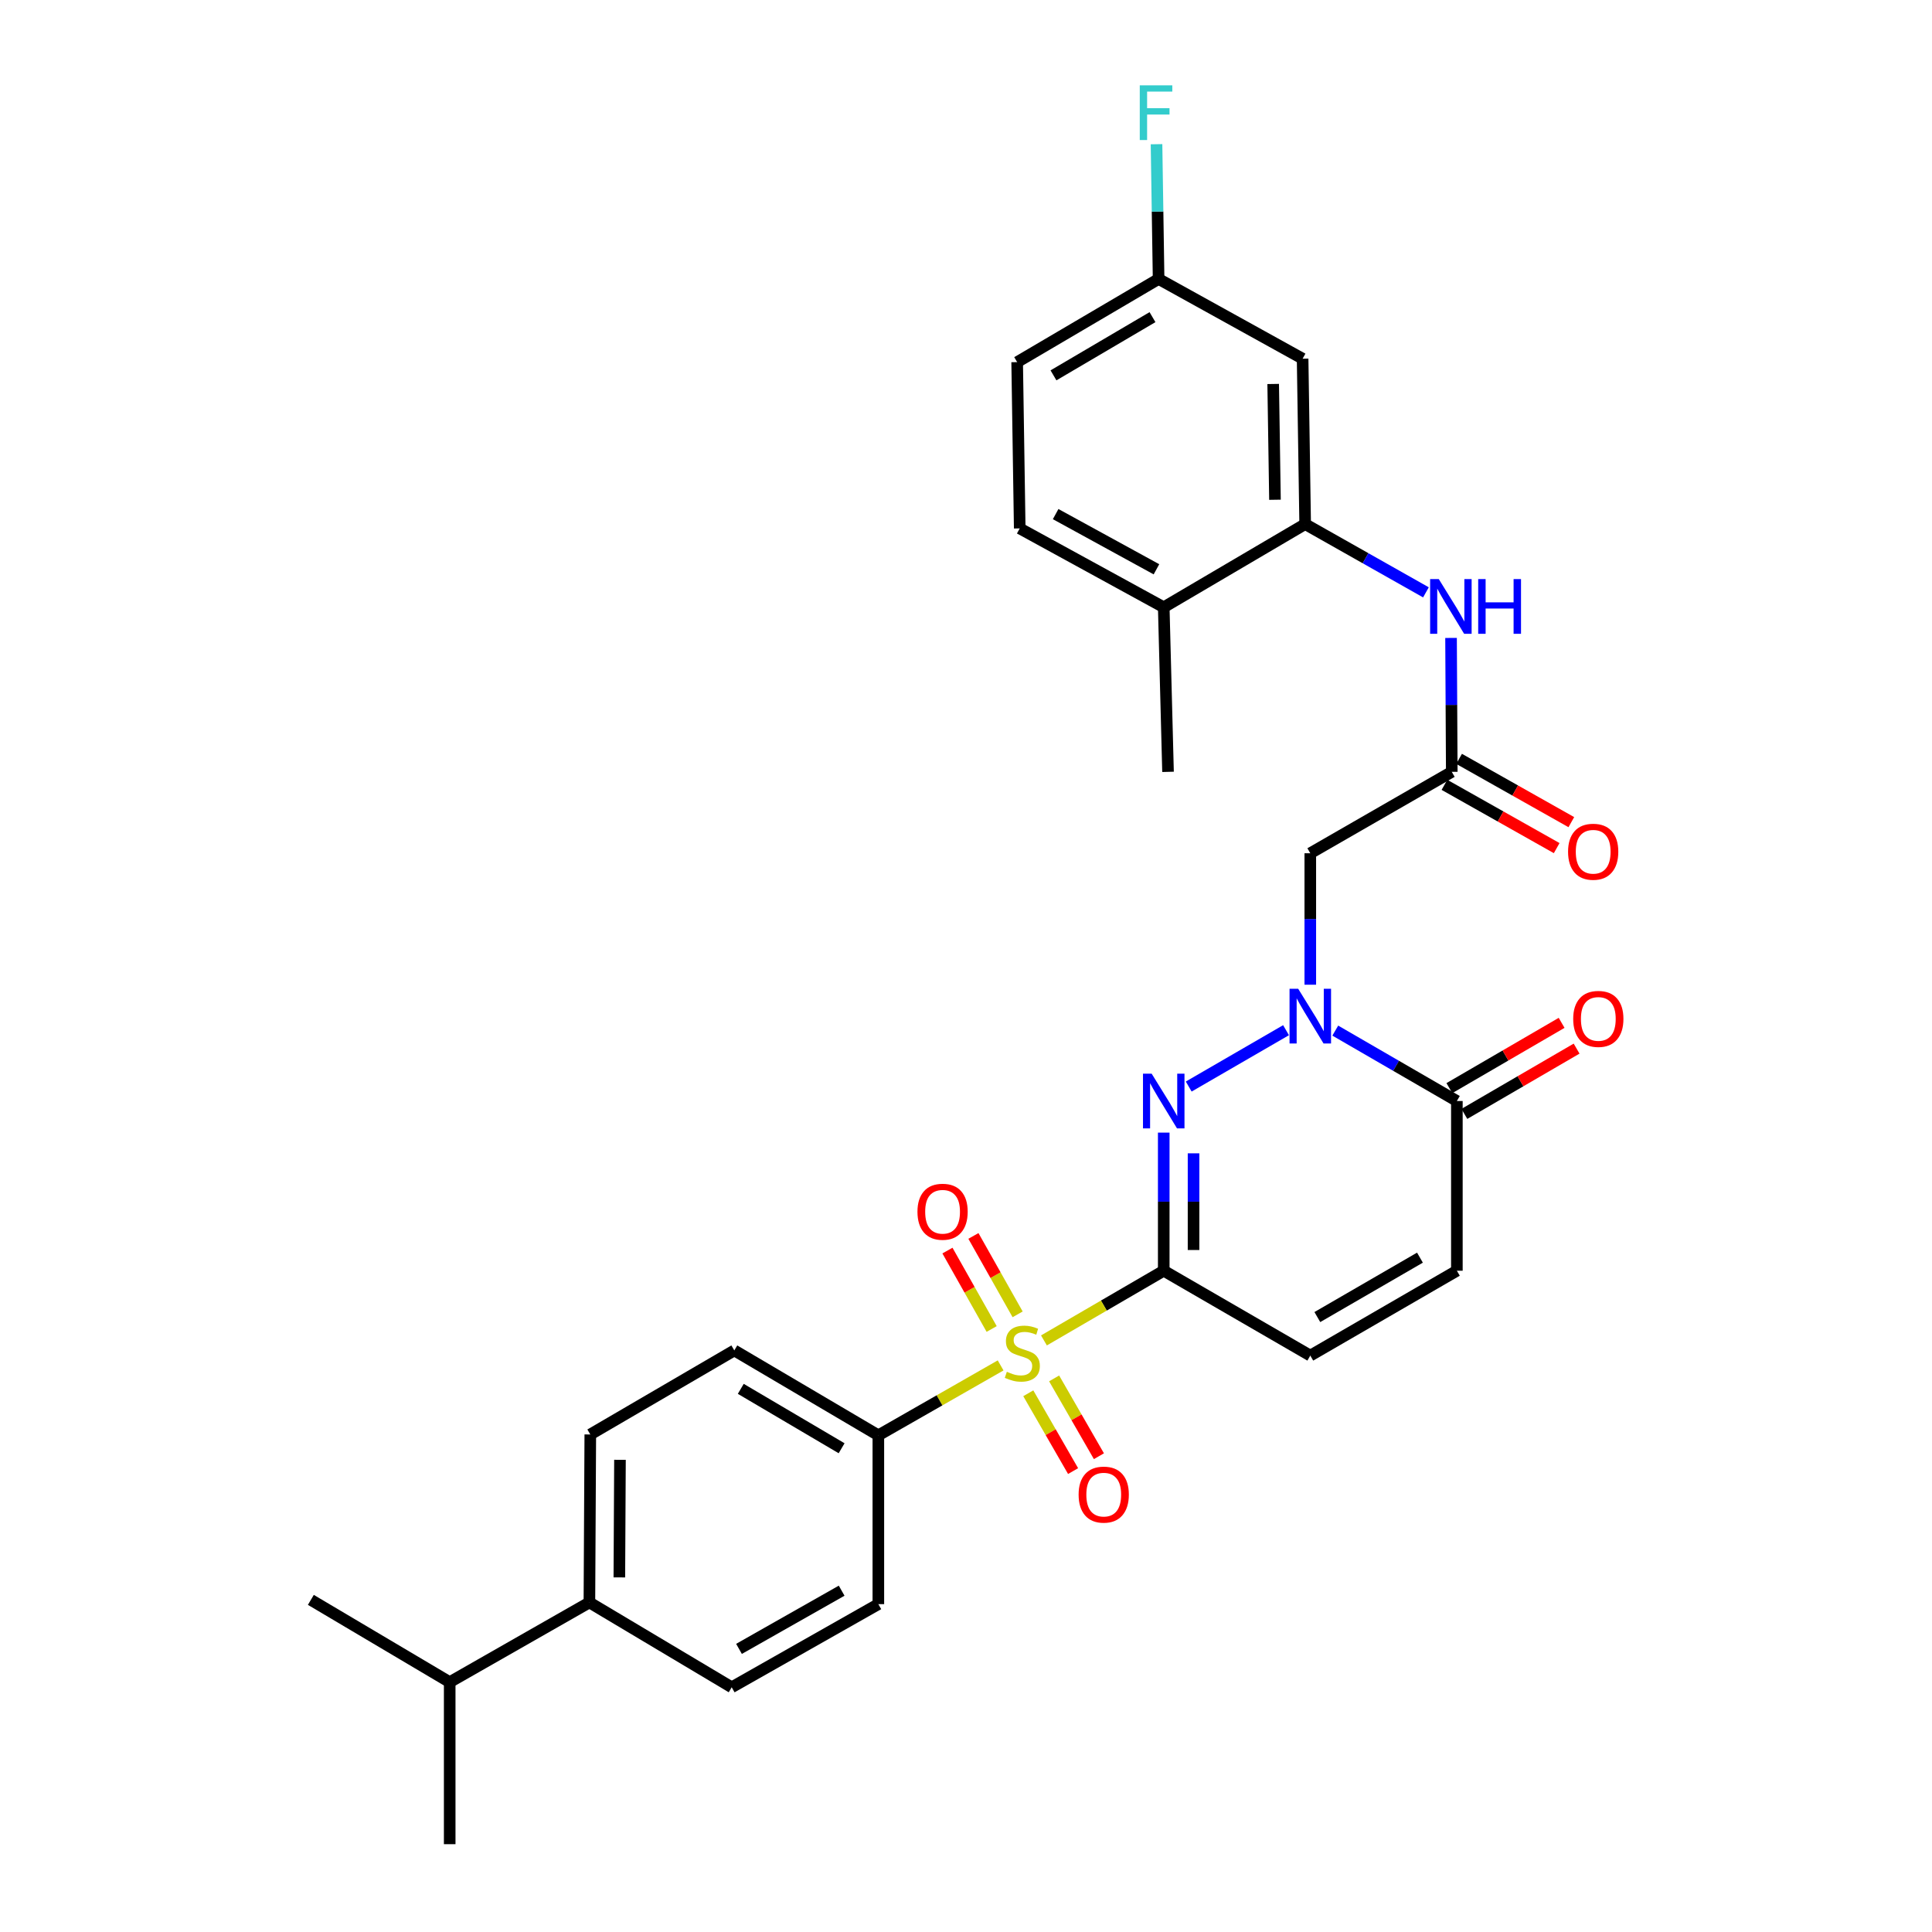 <?xml version='1.0' encoding='iso-8859-1'?>
<svg version='1.1' baseProfile='full'
              xmlns='http://www.w3.org/2000/svg'
                      xmlns:rdkit='http://www.rdkit.org/xml'
                      xmlns:xlink='http://www.w3.org/1999/xlink'
                  xml:space='preserve'
width='1000px' height='1000px' viewBox='0 0 1000 1000'>
<!-- END OF HEADER -->
<rect style='opacity:1.0;fill:#FFFFFF;stroke:none' width='1000' height='1000' x='0' y='0'> </rect>
<path class='bond-0' d='M 602.348,657.725 L 571.345,675.763' style='fill:none;fill-rule:evenodd;stroke:#000000;stroke-width:6px;stroke-linecap:butt;stroke-linejoin:miter;stroke-opacity:1' />
<path class='bond-0' d='M 571.345,675.763 L 540.343,693.8' style='fill:none;fill-rule:evenodd;stroke:#CCCC00;stroke-width:6px;stroke-linecap:butt;stroke-linejoin:miter;stroke-opacity:1' />
<path class='bond-1' d='M 602.348,657.725 L 602.348,621.981' style='fill:none;fill-rule:evenodd;stroke:#000000;stroke-width:6px;stroke-linecap:butt;stroke-linejoin:miter;stroke-opacity:1' />
<path class='bond-1' d='M 602.348,621.981 L 602.348,586.237' style='fill:none;fill-rule:evenodd;stroke:#0000FF;stroke-width:6px;stroke-linecap:butt;stroke-linejoin:miter;stroke-opacity:1' />
<path class='bond-1' d='M 617.778,647.002 L 617.778,621.981' style='fill:none;fill-rule:evenodd;stroke:#000000;stroke-width:6px;stroke-linecap:butt;stroke-linejoin:miter;stroke-opacity:1' />
<path class='bond-1' d='M 617.778,621.981 L 617.778,596.961' style='fill:none;fill-rule:evenodd;stroke:#0000FF;stroke-width:6px;stroke-linecap:butt;stroke-linejoin:miter;stroke-opacity:1' />
<path class='bond-5' d='M 602.348,657.725 L 678.207,701.652' style='fill:none;fill-rule:evenodd;stroke:#000000;stroke-width:6px;stroke-linecap:butt;stroke-linejoin:miter;stroke-opacity:1' />
<path class='bond-10' d='M 517.92,706.732 L 486.276,724.822' style='fill:none;fill-rule:evenodd;stroke:#CCCC00;stroke-width:6px;stroke-linecap:butt;stroke-linejoin:miter;stroke-opacity:1' />
<path class='bond-10' d='M 486.276,724.822 L 454.632,742.912' style='fill:none;fill-rule:evenodd;stroke:#000000;stroke-width:6px;stroke-linecap:butt;stroke-linejoin:miter;stroke-opacity:1' />
<path class='bond-12' d='M 532.24,721.155 L 543.833,741.294' style='fill:none;fill-rule:evenodd;stroke:#CCCC00;stroke-width:6px;stroke-linecap:butt;stroke-linejoin:miter;stroke-opacity:1' />
<path class='bond-12' d='M 543.833,741.294 L 555.426,761.432' style='fill:none;fill-rule:evenodd;stroke:#FF0000;stroke-width:6px;stroke-linecap:butt;stroke-linejoin:miter;stroke-opacity:1' />
<path class='bond-12' d='M 545.614,713.457 L 557.206,733.596' style='fill:none;fill-rule:evenodd;stroke:#CCCC00;stroke-width:6px;stroke-linecap:butt;stroke-linejoin:miter;stroke-opacity:1' />
<path class='bond-12' d='M 557.206,733.596 L 568.799,753.734' style='fill:none;fill-rule:evenodd;stroke:#FF0000;stroke-width:6px;stroke-linecap:butt;stroke-linejoin:miter;stroke-opacity:1' />
<path class='bond-13' d='M 526.722,680.305 L 515.281,660.012' style='fill:none;fill-rule:evenodd;stroke:#CCCC00;stroke-width:6px;stroke-linecap:butt;stroke-linejoin:miter;stroke-opacity:1' />
<path class='bond-13' d='M 515.281,660.012 L 503.841,639.719' style='fill:none;fill-rule:evenodd;stroke:#FF0000;stroke-width:6px;stroke-linecap:butt;stroke-linejoin:miter;stroke-opacity:1' />
<path class='bond-13' d='M 513.28,687.883 L 501.84,667.59' style='fill:none;fill-rule:evenodd;stroke:#CCCC00;stroke-width:6px;stroke-linecap:butt;stroke-linejoin:miter;stroke-opacity:1' />
<path class='bond-13' d='M 501.84,667.59 L 490.399,647.297' style='fill:none;fill-rule:evenodd;stroke:#FF0000;stroke-width:6px;stroke-linecap:butt;stroke-linejoin:miter;stroke-opacity:1' />
<path class='bond-2' d='M 615.279,562.393 L 665.649,533.227' style='fill:none;fill-rule:evenodd;stroke:#0000FF;stroke-width:6px;stroke-linecap:butt;stroke-linejoin:miter;stroke-opacity:1' />
<path class='bond-4' d='M 678.207,509.687 L 678.207,475.665' style='fill:none;fill-rule:evenodd;stroke:#0000FF;stroke-width:6px;stroke-linecap:butt;stroke-linejoin:miter;stroke-opacity:1' />
<path class='bond-4' d='M 678.207,475.665 L 678.207,441.643' style='fill:none;fill-rule:evenodd;stroke:#000000;stroke-width:6px;stroke-linecap:butt;stroke-linejoin:miter;stroke-opacity:1' />
<path class='bond-30' d='M 691.139,533.442 L 722.607,551.662' style='fill:none;fill-rule:evenodd;stroke:#0000FF;stroke-width:6px;stroke-linecap:butt;stroke-linejoin:miter;stroke-opacity:1' />
<path class='bond-30' d='M 722.607,551.662 L 754.075,569.881' style='fill:none;fill-rule:evenodd;stroke:#000000;stroke-width:6px;stroke-linecap:butt;stroke-linejoin:miter;stroke-opacity:1' />
<path class='bond-3' d='M 754.075,569.881 L 754.075,657.725' style='fill:none;fill-rule:evenodd;stroke:#000000;stroke-width:6px;stroke-linecap:butt;stroke-linejoin:miter;stroke-opacity:1' />
<path class='bond-15' d='M 757.954,576.551 L 787.001,559.657' style='fill:none;fill-rule:evenodd;stroke:#000000;stroke-width:6px;stroke-linecap:butt;stroke-linejoin:miter;stroke-opacity:1' />
<path class='bond-15' d='M 787.001,559.657 L 816.048,542.763' style='fill:none;fill-rule:evenodd;stroke:#FF0000;stroke-width:6px;stroke-linecap:butt;stroke-linejoin:miter;stroke-opacity:1' />
<path class='bond-15' d='M 750.196,563.212 L 779.243,546.318' style='fill:none;fill-rule:evenodd;stroke:#000000;stroke-width:6px;stroke-linecap:butt;stroke-linejoin:miter;stroke-opacity:1' />
<path class='bond-15' d='M 779.243,546.318 L 808.29,529.424' style='fill:none;fill-rule:evenodd;stroke:#FF0000;stroke-width:6px;stroke-linecap:butt;stroke-linejoin:miter;stroke-opacity:1' />
<path class='bond-6' d='M 678.207,441.643 L 751.435,399.508' style='fill:none;fill-rule:evenodd;stroke:#000000;stroke-width:6px;stroke-linecap:butt;stroke-linejoin:miter;stroke-opacity:1' />
<path class='bond-8' d='M 678.207,701.652 L 754.075,657.725' style='fill:none;fill-rule:evenodd;stroke:#000000;stroke-width:6px;stroke-linecap:butt;stroke-linejoin:miter;stroke-opacity:1' />
<path class='bond-8' d='M 681.856,681.709 L 734.963,650.96' style='fill:none;fill-rule:evenodd;stroke:#000000;stroke-width:6px;stroke-linecap:butt;stroke-linejoin:miter;stroke-opacity:1' />
<path class='bond-9' d='M 751.435,399.508 L 751.248,364.851' style='fill:none;fill-rule:evenodd;stroke:#000000;stroke-width:6px;stroke-linecap:butt;stroke-linejoin:miter;stroke-opacity:1' />
<path class='bond-9' d='M 751.248,364.851 L 751.06,330.193' style='fill:none;fill-rule:evenodd;stroke:#0000FF;stroke-width:6px;stroke-linecap:butt;stroke-linejoin:miter;stroke-opacity:1' />
<path class='bond-17' d='M 747.646,406.229 L 776.692,422.606' style='fill:none;fill-rule:evenodd;stroke:#000000;stroke-width:6px;stroke-linecap:butt;stroke-linejoin:miter;stroke-opacity:1' />
<path class='bond-17' d='M 776.692,422.606 L 805.738,438.984' style='fill:none;fill-rule:evenodd;stroke:#FF0000;stroke-width:6px;stroke-linecap:butt;stroke-linejoin:miter;stroke-opacity:1' />
<path class='bond-17' d='M 755.224,392.788 L 784.271,409.165' style='fill:none;fill-rule:evenodd;stroke:#000000;stroke-width:6px;stroke-linecap:butt;stroke-linejoin:miter;stroke-opacity:1' />
<path class='bond-17' d='M 784.271,409.165 L 813.317,425.542' style='fill:none;fill-rule:evenodd;stroke:#FF0000;stroke-width:6px;stroke-linecap:butt;stroke-linejoin:miter;stroke-opacity:1' />
<path class='bond-7' d='M 675.55,271.278 L 706.808,288.94' style='fill:none;fill-rule:evenodd;stroke:#000000;stroke-width:6px;stroke-linecap:butt;stroke-linejoin:miter;stroke-opacity:1' />
<path class='bond-7' d='M 706.808,288.94 L 738.066,306.601' style='fill:none;fill-rule:evenodd;stroke:#0000FF;stroke-width:6px;stroke-linecap:butt;stroke-linejoin:miter;stroke-opacity:1' />
<path class='bond-11' d='M 675.55,271.278 L 674.229,185.663' style='fill:none;fill-rule:evenodd;stroke:#000000;stroke-width:6px;stroke-linecap:butt;stroke-linejoin:miter;stroke-opacity:1' />
<path class='bond-11' d='M 659.923,258.674 L 658.999,198.743' style='fill:none;fill-rule:evenodd;stroke:#000000;stroke-width:6px;stroke-linecap:butt;stroke-linejoin:miter;stroke-opacity:1' />
<path class='bond-14' d='M 675.55,271.278 L 602.348,314.322' style='fill:none;fill-rule:evenodd;stroke:#000000;stroke-width:6px;stroke-linecap:butt;stroke-linejoin:miter;stroke-opacity:1' />
<path class='bond-18' d='M 454.632,742.912 L 454.632,830.302' style='fill:none;fill-rule:evenodd;stroke:#000000;stroke-width:6px;stroke-linecap:butt;stroke-linejoin:miter;stroke-opacity:1' />
<path class='bond-19' d='M 454.632,742.912 L 380.076,698.977' style='fill:none;fill-rule:evenodd;stroke:#000000;stroke-width:6px;stroke-linecap:butt;stroke-linejoin:miter;stroke-opacity:1' />
<path class='bond-19' d='M 435.615,749.616 L 383.425,718.862' style='fill:none;fill-rule:evenodd;stroke:#000000;stroke-width:6px;stroke-linecap:butt;stroke-linejoin:miter;stroke-opacity:1' />
<path class='bond-23' d='M 674.229,185.663 L 599.69,144.394' style='fill:none;fill-rule:evenodd;stroke:#000000;stroke-width:6px;stroke-linecap:butt;stroke-linejoin:miter;stroke-opacity:1' />
<path class='bond-22' d='M 602.348,314.322 L 527.808,273.507' style='fill:none;fill-rule:evenodd;stroke:#000000;stroke-width:6px;stroke-linecap:butt;stroke-linejoin:miter;stroke-opacity:1' />
<path class='bond-22' d='M 598.578,294.665 L 546.4,266.095' style='fill:none;fill-rule:evenodd;stroke:#000000;stroke-width:6px;stroke-linecap:butt;stroke-linejoin:miter;stroke-opacity:1' />
<path class='bond-27' d='M 602.348,314.322 L 604.568,399.508' style='fill:none;fill-rule:evenodd;stroke:#000000;stroke-width:6px;stroke-linecap:butt;stroke-linejoin:miter;stroke-opacity:1' />
<path class='bond-16' d='M 305.073,829.419 L 305.536,742.475' style='fill:none;fill-rule:evenodd;stroke:#000000;stroke-width:6px;stroke-linecap:butt;stroke-linejoin:miter;stroke-opacity:1' />
<path class='bond-16' d='M 320.573,816.459 L 320.897,755.599' style='fill:none;fill-rule:evenodd;stroke:#000000;stroke-width:6px;stroke-linecap:butt;stroke-linejoin:miter;stroke-opacity:1' />
<path class='bond-24' d='M 305.073,829.419 L 232.763,870.679' style='fill:none;fill-rule:evenodd;stroke:#000000;stroke-width:6px;stroke-linecap:butt;stroke-linejoin:miter;stroke-opacity:1' />
<path class='bond-31' d='M 305.073,829.419 L 378.73,873.337' style='fill:none;fill-rule:evenodd;stroke:#000000;stroke-width:6px;stroke-linecap:butt;stroke-linejoin:miter;stroke-opacity:1' />
<path class='bond-20' d='M 454.632,830.302 L 378.73,873.337' style='fill:none;fill-rule:evenodd;stroke:#000000;stroke-width:6px;stroke-linecap:butt;stroke-linejoin:miter;stroke-opacity:1' />
<path class='bond-20' d='M 435.636,823.334 L 382.504,853.458' style='fill:none;fill-rule:evenodd;stroke:#000000;stroke-width:6px;stroke-linecap:butt;stroke-linejoin:miter;stroke-opacity:1' />
<path class='bond-21' d='M 380.076,698.977 L 305.536,742.475' style='fill:none;fill-rule:evenodd;stroke:#000000;stroke-width:6px;stroke-linecap:butt;stroke-linejoin:miter;stroke-opacity:1' />
<path class='bond-25' d='M 527.808,273.507 L 526.48,187.438' style='fill:none;fill-rule:evenodd;stroke:#000000;stroke-width:6px;stroke-linecap:butt;stroke-linejoin:miter;stroke-opacity:1' />
<path class='bond-26' d='M 599.69,144.394 L 599.152,109.516' style='fill:none;fill-rule:evenodd;stroke:#000000;stroke-width:6px;stroke-linecap:butt;stroke-linejoin:miter;stroke-opacity:1' />
<path class='bond-26' d='M 599.152,109.516 L 598.613,74.637' style='fill:none;fill-rule:evenodd;stroke:#33CCCC;stroke-width:6px;stroke-linecap:butt;stroke-linejoin:miter;stroke-opacity:1' />
<path class='bond-32' d='M 599.69,144.394 L 526.48,187.438' style='fill:none;fill-rule:evenodd;stroke:#000000;stroke-width:6px;stroke-linecap:butt;stroke-linejoin:miter;stroke-opacity:1' />
<path class='bond-32' d='M 596.529,164.153 L 545.282,194.283' style='fill:none;fill-rule:evenodd;stroke:#000000;stroke-width:6px;stroke-linecap:butt;stroke-linejoin:miter;stroke-opacity:1' />
<path class='bond-28' d='M 232.763,870.679 L 232.763,954.545' style='fill:none;fill-rule:evenodd;stroke:#000000;stroke-width:6px;stroke-linecap:butt;stroke-linejoin:miter;stroke-opacity:1' />
<path class='bond-29' d='M 232.763,870.679 L 160.898,828.09' style='fill:none;fill-rule:evenodd;stroke:#000000;stroke-width:6px;stroke-linecap:butt;stroke-linejoin:miter;stroke-opacity:1' />
<path  class='atom-1' d='M 521.146 710.034
Q 521.466 710.154, 522.786 710.714
Q 524.106 711.274, 525.546 711.634
Q 527.026 711.954, 528.466 711.954
Q 531.146 711.954, 532.706 710.674
Q 534.266 709.354, 534.266 707.074
Q 534.266 705.514, 533.466 704.554
Q 532.706 703.594, 531.506 703.074
Q 530.306 702.554, 528.306 701.954
Q 525.786 701.194, 524.266 700.474
Q 522.786 699.754, 521.706 698.234
Q 520.666 696.714, 520.666 694.154
Q 520.666 690.594, 523.066 688.394
Q 525.506 686.194, 530.306 686.194
Q 533.586 686.194, 537.306 687.754
L 536.386 690.834
Q 532.986 689.434, 530.426 689.434
Q 527.666 689.434, 526.146 690.594
Q 524.626 691.714, 524.666 693.674
Q 524.666 695.194, 525.426 696.114
Q 526.226 697.034, 527.346 697.554
Q 528.506 698.074, 530.426 698.674
Q 532.986 699.474, 534.506 700.274
Q 536.026 701.074, 537.106 702.714
Q 538.226 704.314, 538.226 707.074
Q 538.226 710.994, 535.586 713.114
Q 532.986 715.194, 528.626 715.194
Q 526.106 715.194, 524.186 714.634
Q 522.306 714.114, 520.066 713.194
L 521.146 710.034
' fill='#CCCC00'/>
<path  class='atom-2' d='M 596.088 555.721
L 605.368 570.721
Q 606.288 572.201, 607.768 574.881
Q 609.248 577.561, 609.328 577.721
L 609.328 555.721
L 613.088 555.721
L 613.088 584.041
L 609.208 584.041
L 599.248 567.641
Q 598.088 565.721, 596.848 563.521
Q 595.648 561.321, 595.288 560.641
L 595.288 584.041
L 591.608 584.041
L 591.608 555.721
L 596.088 555.721
' fill='#0000FF'/>
<path  class='atom-3' d='M 671.947 511.795
L 681.227 526.795
Q 682.147 528.275, 683.627 530.955
Q 685.107 533.635, 685.187 533.795
L 685.187 511.795
L 688.947 511.795
L 688.947 540.115
L 685.067 540.115
L 675.107 523.715
Q 673.947 521.795, 672.707 519.595
Q 671.507 517.395, 671.147 516.715
L 671.147 540.115
L 667.467 540.115
L 667.467 511.795
L 671.947 511.795
' fill='#0000FF'/>
<path  class='atom-10' d='M 744.712 299.733
L 753.992 314.733
Q 754.912 316.213, 756.392 318.893
Q 757.872 321.573, 757.952 321.733
L 757.952 299.733
L 761.712 299.733
L 761.712 328.053
L 757.832 328.053
L 747.872 311.653
Q 746.712 309.733, 745.472 307.533
Q 744.272 305.333, 743.912 304.653
L 743.912 328.053
L 740.232 328.053
L 740.232 299.733
L 744.712 299.733
' fill='#0000FF'/>
<path  class='atom-10' d='M 765.112 299.733
L 768.952 299.733
L 768.952 311.773
L 783.432 311.773
L 783.432 299.733
L 787.272 299.733
L 787.272 328.053
L 783.432 328.053
L 783.432 314.973
L 768.952 314.973
L 768.952 328.053
L 765.112 328.053
L 765.112 299.733
' fill='#0000FF'/>
<path  class='atom-13' d='M 558.289 773.605
Q 558.289 766.805, 561.649 763.005
Q 565.009 759.205, 571.289 759.205
Q 577.569 759.205, 580.929 763.005
Q 584.289 766.805, 584.289 773.605
Q 584.289 780.485, 580.889 784.405
Q 577.489 788.285, 571.289 788.285
Q 565.049 788.285, 561.649 784.405
Q 558.289 780.525, 558.289 773.605
M 571.289 785.085
Q 575.609 785.085, 577.929 782.205
Q 580.289 779.285, 580.289 773.605
Q 580.289 768.045, 577.929 765.245
Q 575.609 762.405, 571.289 762.405
Q 566.969 762.405, 564.609 765.205
Q 562.289 768.005, 562.289 773.605
Q 562.289 779.325, 564.609 782.205
Q 566.969 785.085, 571.289 785.085
' fill='#FF0000'/>
<path  class='atom-14' d='M 474.877 627.193
Q 474.877 620.393, 478.237 616.593
Q 481.597 612.793, 487.877 612.793
Q 494.157 612.793, 497.517 616.593
Q 500.877 620.393, 500.877 627.193
Q 500.877 634.073, 497.477 637.993
Q 494.077 641.873, 487.877 641.873
Q 481.637 641.873, 478.237 637.993
Q 474.877 634.113, 474.877 627.193
M 487.877 638.673
Q 492.197 638.673, 494.517 635.793
Q 496.877 632.873, 496.877 627.193
Q 496.877 621.633, 494.517 618.833
Q 492.197 615.993, 487.877 615.993
Q 483.557 615.993, 481.197 618.793
Q 478.877 621.593, 478.877 627.193
Q 478.877 632.913, 481.197 635.793
Q 483.557 638.673, 487.877 638.673
' fill='#FF0000'/>
<path  class='atom-16' d='M 814.286 527.381
Q 814.286 520.581, 817.646 516.781
Q 821.006 512.981, 827.286 512.981
Q 833.566 512.981, 836.926 516.781
Q 840.286 520.581, 840.286 527.381
Q 840.286 534.261, 836.886 538.181
Q 833.486 542.061, 827.286 542.061
Q 821.046 542.061, 817.646 538.181
Q 814.286 534.301, 814.286 527.381
M 827.286 538.861
Q 831.606 538.861, 833.926 535.981
Q 836.286 533.061, 836.286 527.381
Q 836.286 521.821, 833.926 519.021
Q 831.606 516.181, 827.286 516.181
Q 822.966 516.181, 820.606 518.981
Q 818.286 521.781, 818.286 527.381
Q 818.286 533.101, 820.606 535.981
Q 822.966 538.861, 827.286 538.861
' fill='#FF0000'/>
<path  class='atom-18' d='M 811.628 440.857
Q 811.628 434.057, 814.988 430.257
Q 818.348 426.457, 824.628 426.457
Q 830.908 426.457, 834.268 430.257
Q 837.628 434.057, 837.628 440.857
Q 837.628 447.737, 834.228 451.657
Q 830.828 455.537, 824.628 455.537
Q 818.388 455.537, 814.988 451.657
Q 811.628 447.777, 811.628 440.857
M 824.628 452.337
Q 828.948 452.337, 831.268 449.457
Q 833.628 446.537, 833.628 440.857
Q 833.628 435.297, 831.268 432.497
Q 828.948 429.657, 824.628 429.657
Q 820.308 429.657, 817.948 432.457
Q 815.628 435.257, 815.628 440.857
Q 815.628 446.577, 817.948 449.457
Q 820.308 452.337, 824.628 452.337
' fill='#FF0000'/>
<path  class='atom-27' d='M 589.941 44.165
L 606.781 44.165
L 606.781 47.405
L 593.741 47.405
L 593.741 56.005
L 605.341 56.005
L 605.341 59.285
L 593.741 59.285
L 593.741 72.485
L 589.941 72.485
L 589.941 44.165
' fill='#33CCCC'/>
</svg>
